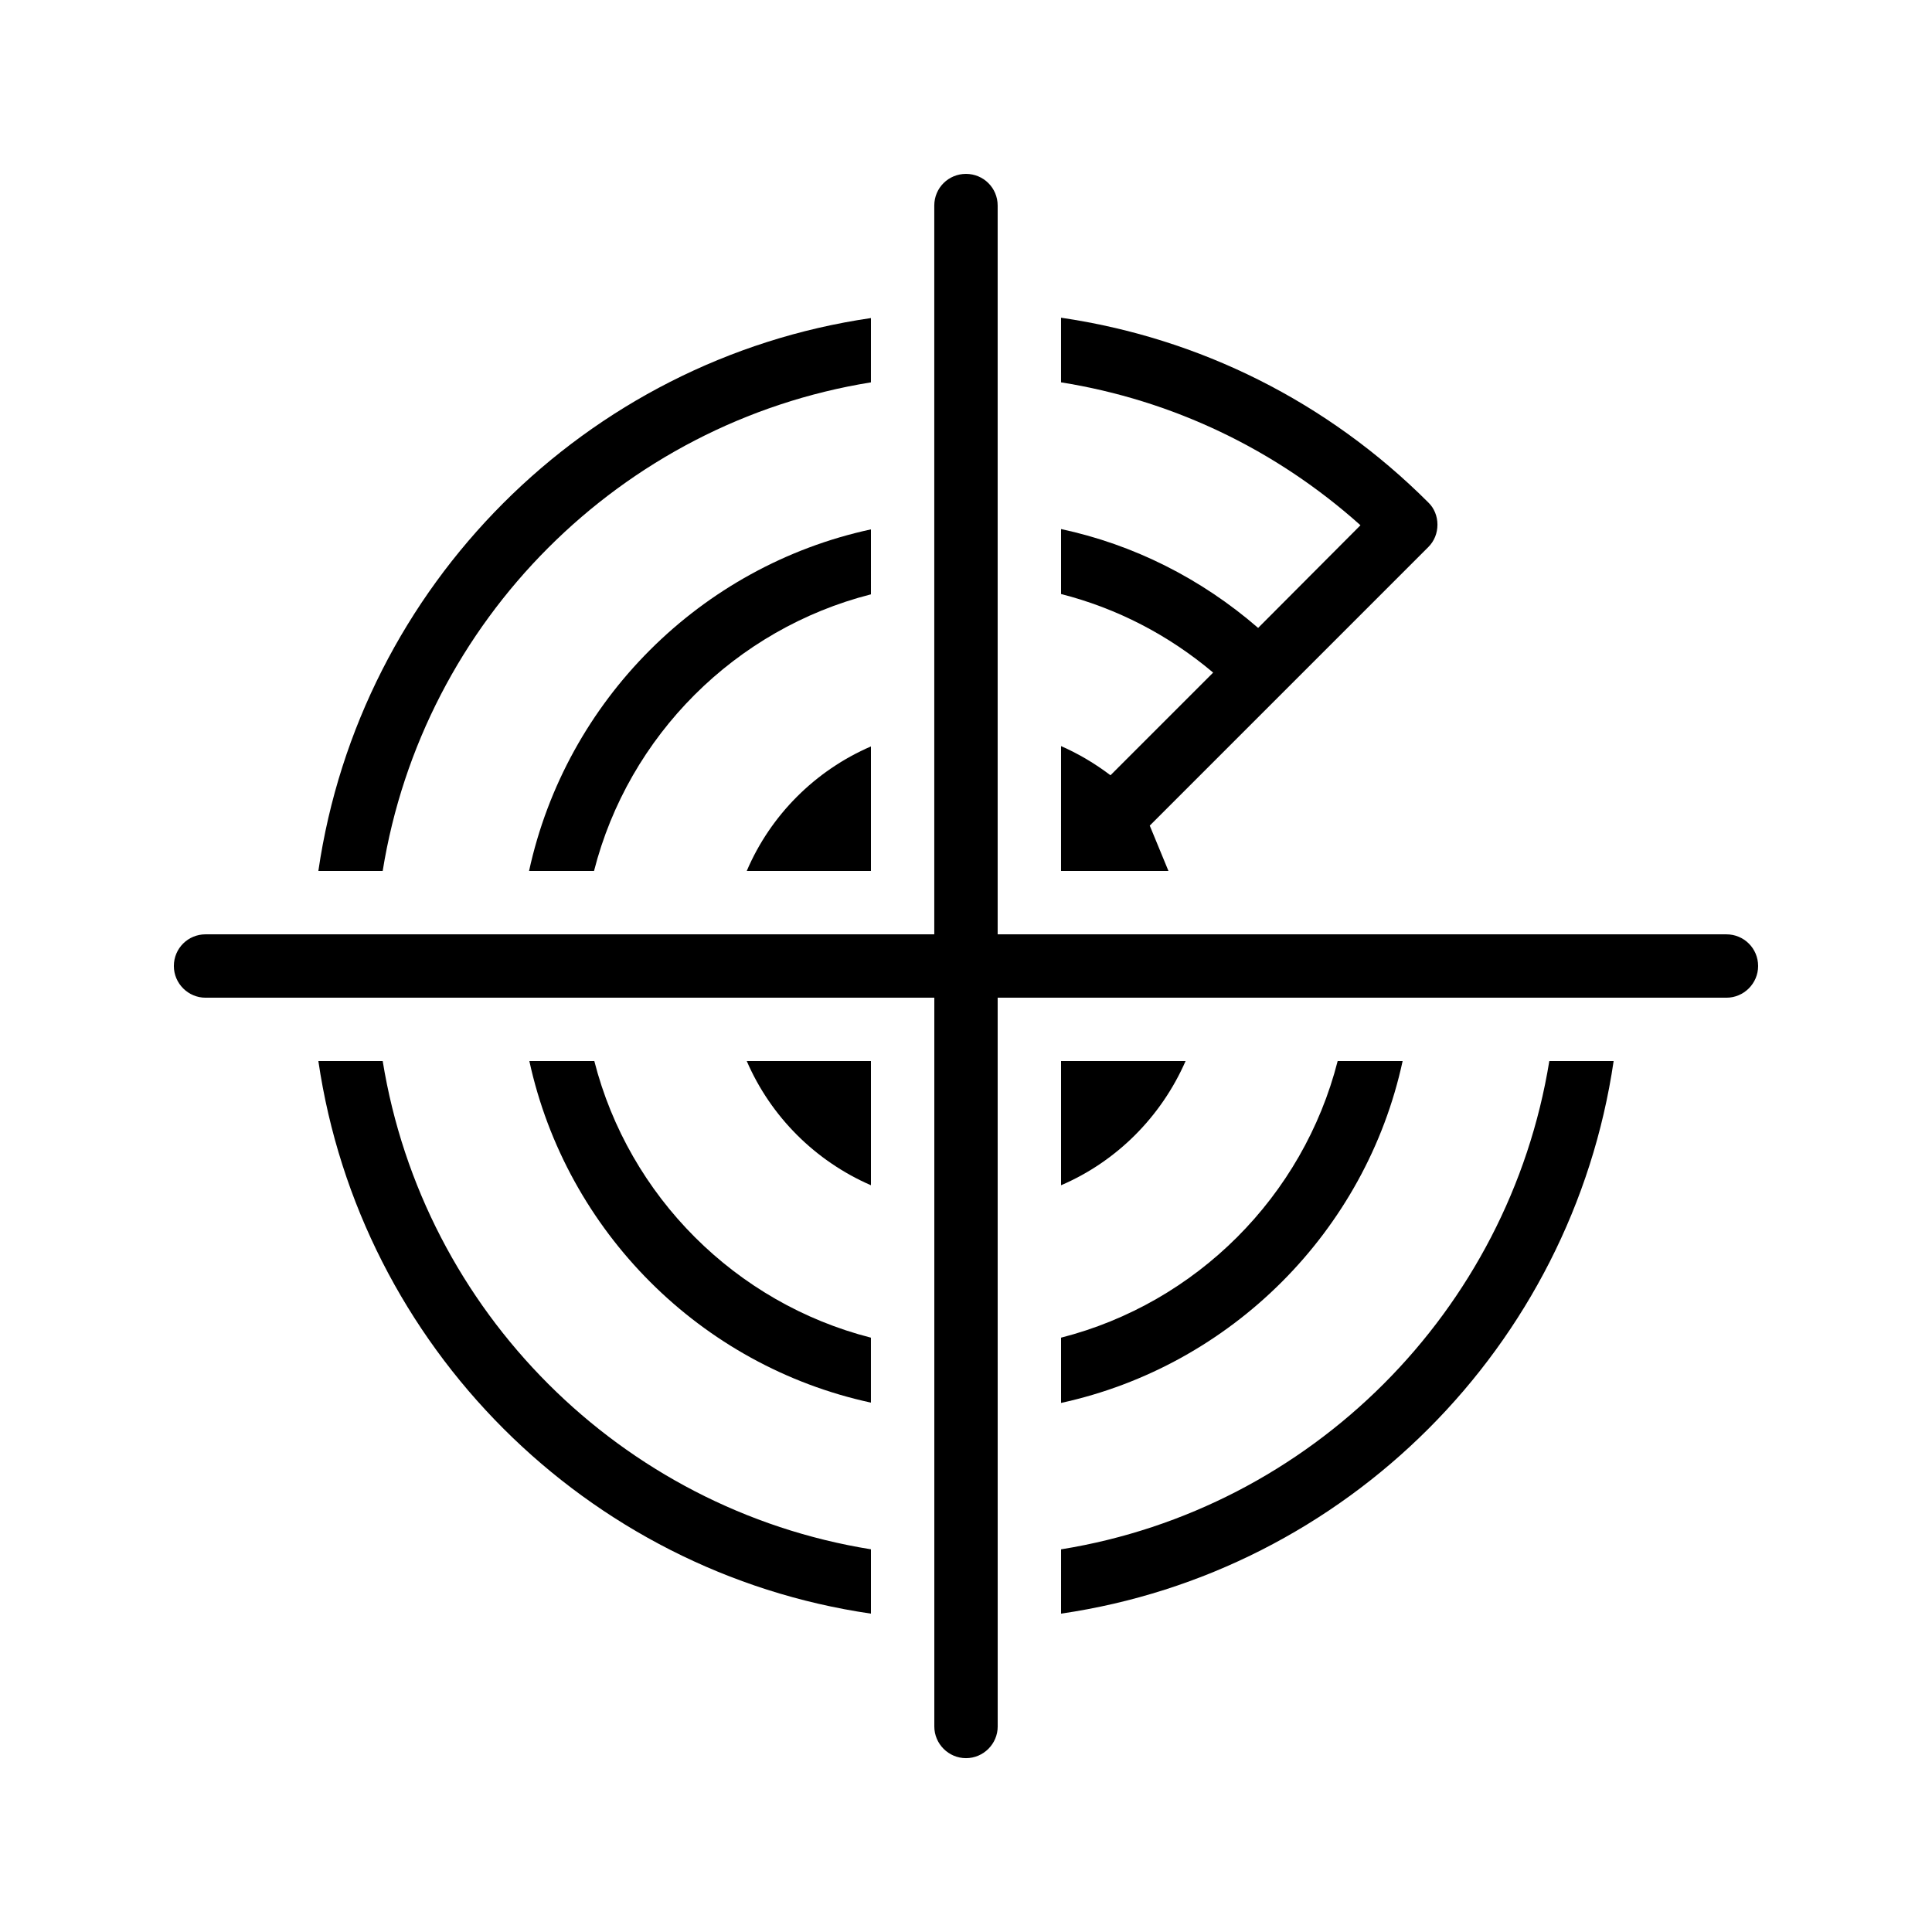 <?xml version="1.0" encoding="UTF-8"?>
<!-- Uploaded to: ICON Repo, www.iconrepo.com, Generator: ICON Repo Mixer Tools -->
<svg fill="#000000" width="800px" height="800px" version="1.1" viewBox="144 144 512 512" xmlns="http://www.w3.org/2000/svg">
 <g>
  <path d="m374.81 425.19h-32.914c6.383 14.777 18.223 26.535 32.914 32.914z"/>
  <path d="m374.81 374.81v-33c-14.777 6.383-26.617 18.223-32.914 33z"/>
  <path d="m374.81 228.29c-75.57 11-135.44 70.953-146.44 146.52h17.047c10.664-66.336 63.145-118.82 129.39-129.48z"/>
  <path d="m425.19 425.19v32.914c14.695-6.297 26.535-18.137 33-32.914z"/>
  <path d="m425.19 571.63c75.488-11 135.36-70.867 146.44-146.44h-17.047c-10.746 66.254-63.141 118.73-129.39 129.4z"/>
  <path d="m228.37 425.19c11.082 75.57 70.953 135.44 146.44 146.44v-17.047c-66.25-10.66-118.65-63.059-129.39-129.39z"/>
  <path d="m374.81 284.29c-45.176 9.742-80.777 45.344-90.602 90.52h17.215c9.152-35.855 37.449-64.152 73.387-73.305z"/>
  <path d="m524.94 283.03c0-2.184-0.84-4.367-2.434-5.879-26.703-26.703-60.625-43.578-97.32-48.953v17.129c29.473 4.703 56.848 17.719 79.352 37.871l-27.121 27.207c-15.113-13.098-33-22.082-52.227-26.199v17.215c14.777 3.777 28.465 10.832 40.305 20.824l-27.207 27.207c-4.113-3.106-8.48-5.711-13.098-7.727l-0.004 33.082h28.465l-4.953-12.008 73.809-73.809c1.598-1.594 2.434-3.695 2.434-5.961z"/>
  <path d="m425.19 515.79c45.09-9.824 80.777-45.512 90.52-90.602h-17.215c-9.152 35.855-37.449 64.152-73.305 73.305z"/>
  <path d="m301.5 425.19h-17.215c9.824 45.176 45.426 80.777 90.52 90.52v-17.215c-35.855-9.152-64.152-37.449-73.305-73.305z"/>
  <path d="m601.52 391.6h-193.13v-193.12c0-4.703-3.777-8.398-8.398-8.398-4.617 0-8.398 3.695-8.398 8.398v193.13l-193.12-0.004c-4.617 0-8.398 3.695-8.398 8.398 0 4.617 3.777 8.398 8.398 8.398h193.13v193.13c0 4.617 3.777 8.398 8.398 8.398 4.617 0 8.398-3.777 8.398-8.398l-0.008-193.13h193.13c4.617 0 8.398-3.777 8.398-8.398-0.004-4.699-3.781-8.395-8.398-8.395z"/>
 </g>
</svg>